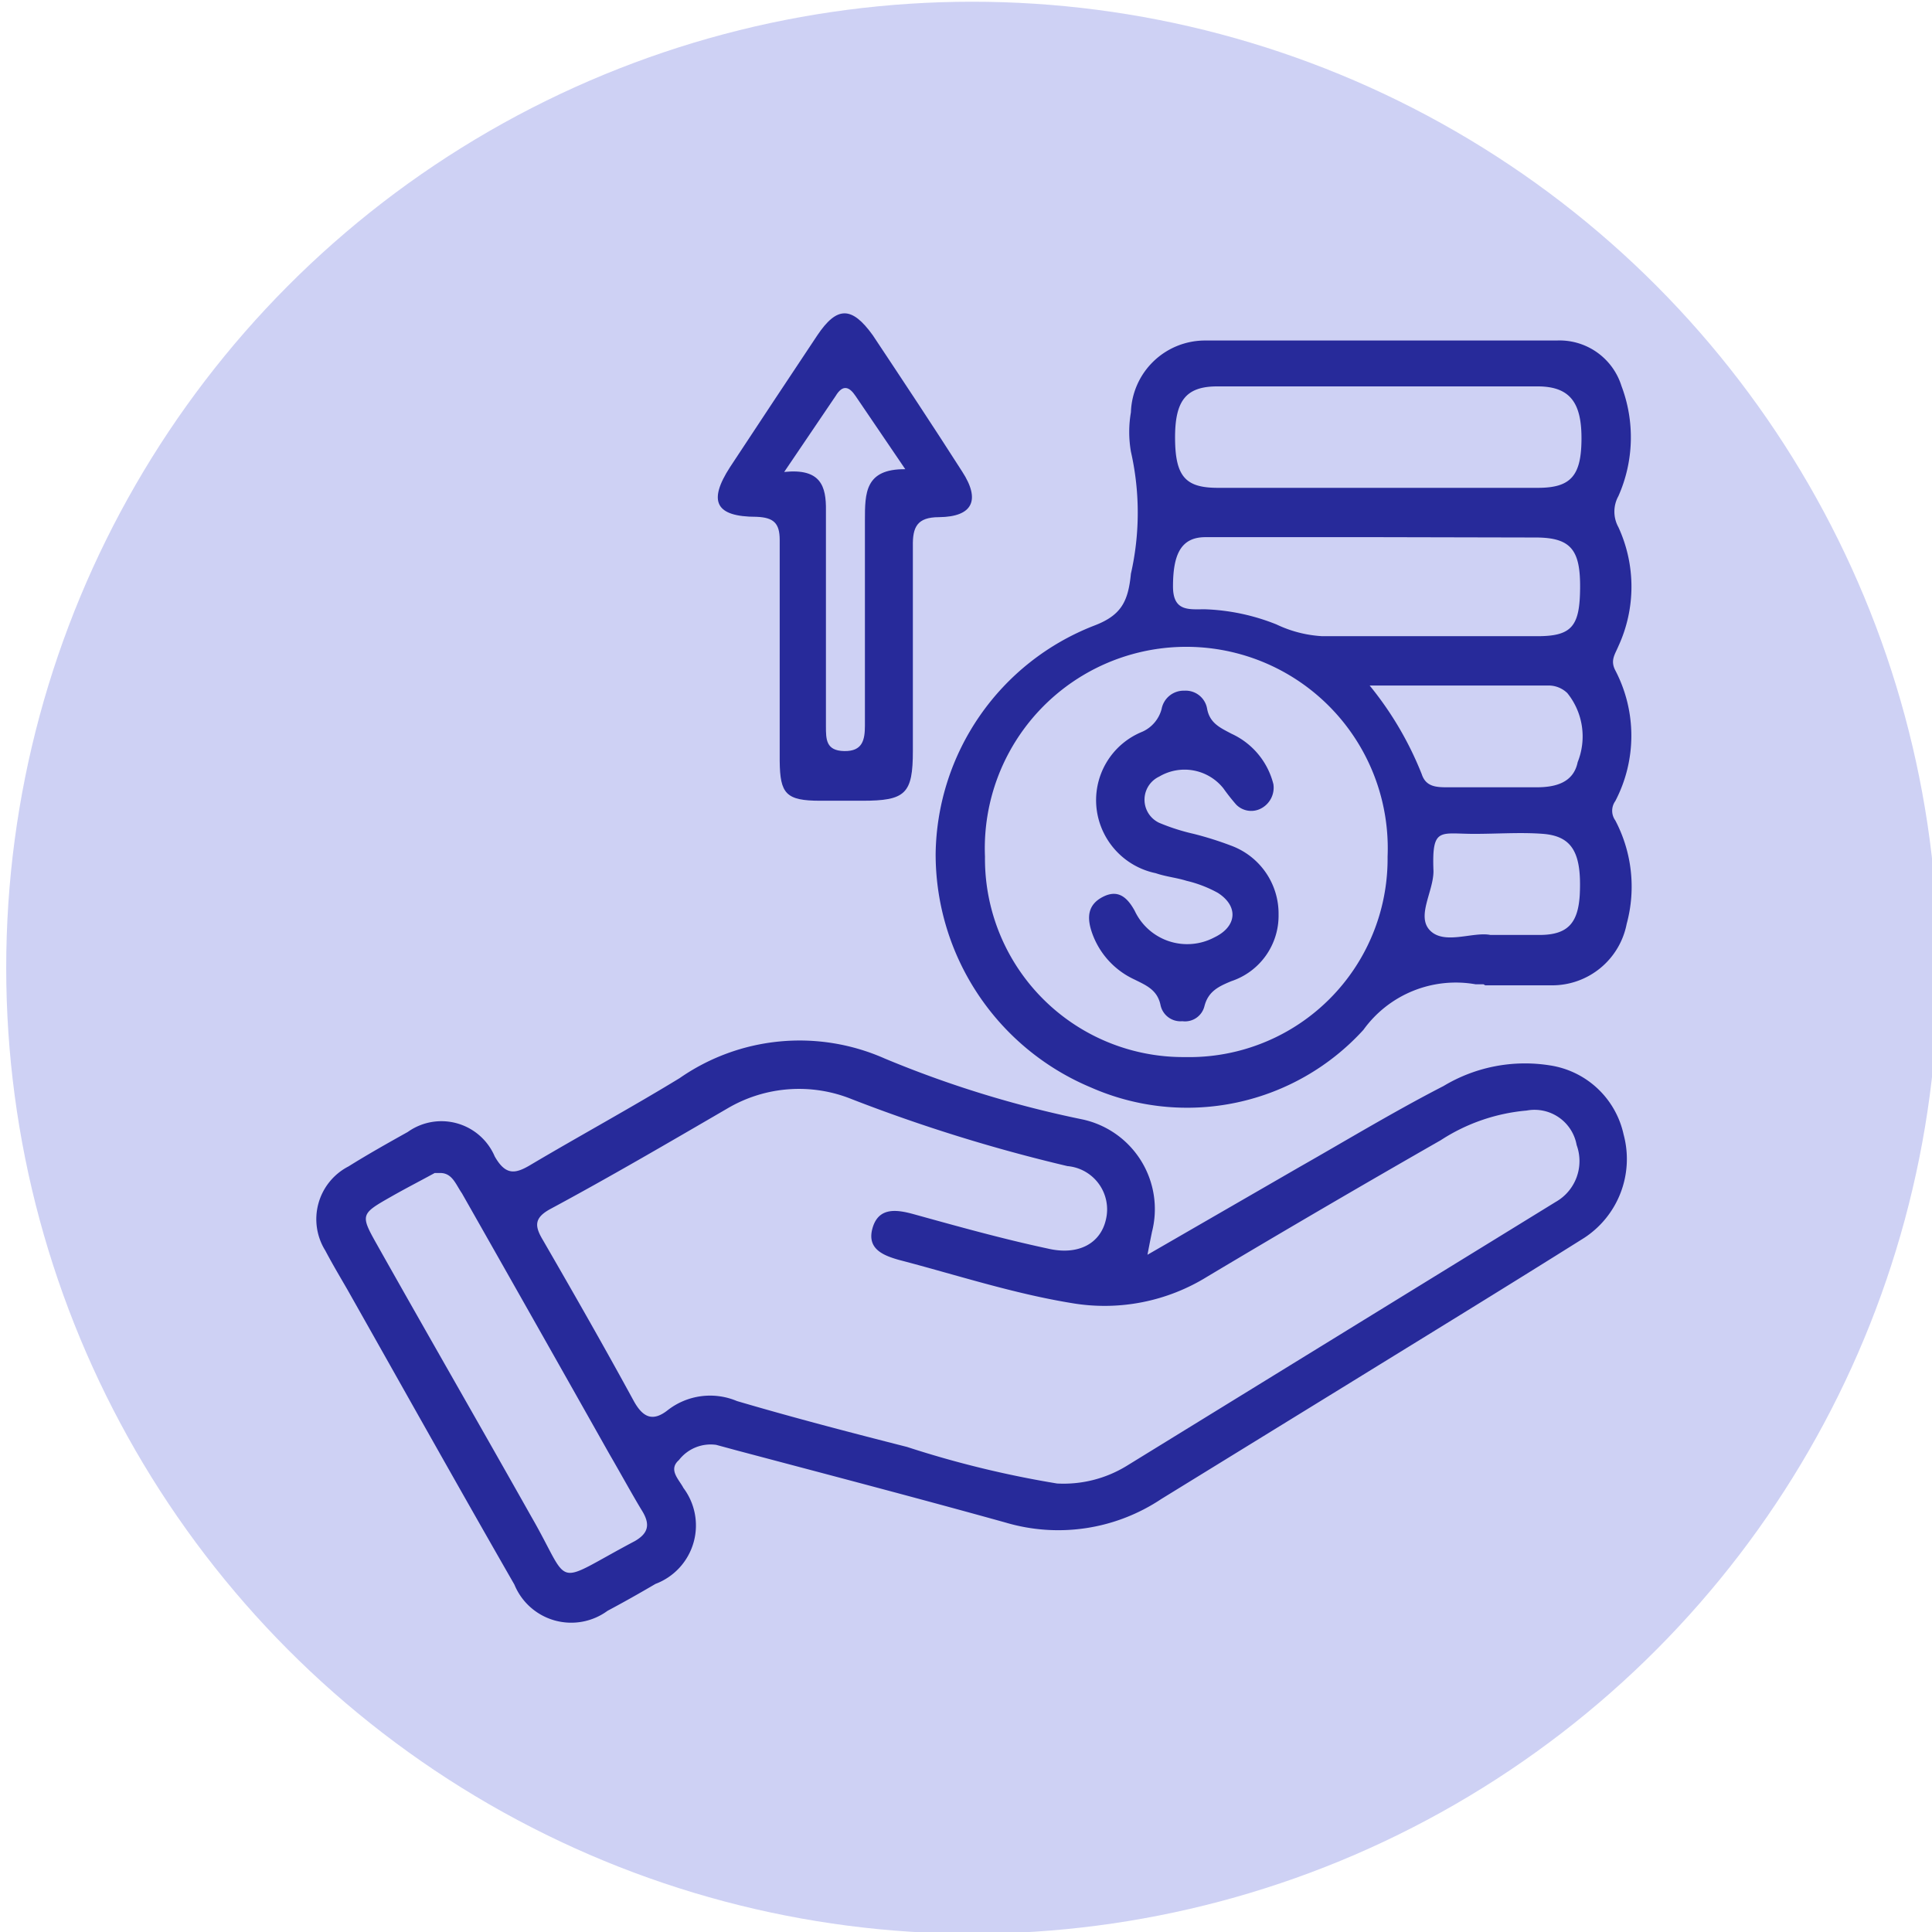 <svg xmlns="http://www.w3.org/2000/svg" viewBox="0 0 56 56"><defs><style>.a{fill:#ced1f4;}.b{fill:#272a9a;}</style></defs><circle class="a" cx="28.18" cy="28.05" r="28"/><path class="b" d="M33.26,36.37l4.4-2.54c1.39-.79,2.76-1.62,4.18-2.35a4.58,4.58,0,0,1,3.08-.6,2.58,2.58,0,0,1,2.14,2,2.73,2.73,0,0,1-1.14,3c-2.26,1.42-4.53,2.81-6.8,4.21l-5.46,3.36a5.38,5.38,0,0,1-4.52.68c-2.59-.72-5.19-1.4-7.79-2.09l-.59-.16a1.16,1.16,0,0,0-1.08.44c-.32.28,0,.56.13.81A1.81,1.81,0,0,1,19,45.91c-.46.27-.92.53-1.39.78a1.78,1.78,0,0,1-2.7-.76c-1.63-2.84-3.23-5.7-4.84-8.55-.22-.38-.44-.75-.64-1.13a1.72,1.72,0,0,1,.67-2.44c.56-.35,1.13-.67,1.72-1a1.68,1.68,0,0,1,2.52.71c.33.58.62.5,1.08.22,1.42-.84,2.87-1.63,4.28-2.49a6.09,6.09,0,0,1,5.94-.57,31.09,31.09,0,0,0,5.75,1.77,2.66,2.66,0,0,1,2,3.26C33.36,35.86,33.33,36,33.26,36.37ZM30.64,43a3.5,3.5,0,0,0,2-.5l12.45-7.66a1.36,1.36,0,0,0,.61-1.65,1.24,1.24,0,0,0-1.45-1,5.42,5.42,0,0,0-2.49.86Q38.35,35,35,37a5.65,5.65,0,0,1-3.94.77c-1.71-.28-3.35-.82-5-1.25-.46-.13-.94-.32-.77-.92s.67-.55,1.18-.41c1.3.36,2.59.72,3.9,1,.89.21,1.54-.15,1.69-.86a1.26,1.26,0,0,0-1.12-1.53,47.07,47.07,0,0,1-6.25-1.94,4.08,4.08,0,0,0-3.59.26c-1.72,1-3.43,2-5.16,2.93-.47.26-.44.5-.2.9.89,1.54,1.77,3.08,2.62,4.64.27.5.56.63,1,.28a2,2,0,0,1,2-.26c1.63.48,3.28.91,4.93,1.33A29.4,29.4,0,0,0,30.64,43ZM12.76,34l-.16,0c-.42.23-.85.45-1.27.69-.88.5-.89.52-.4,1.39,1.48,2.63,3,5.27,4.47,7.88,1.2,2.08.56,2,3,.71.4-.23.45-.49.21-.88s-.63-1.1-.95-1.65q-2.13-3.78-4.27-7.55C13.21,34.33,13.11,34,12.76,34Z"/><path class="b" d="M43,28.53h-.23a3.3,3.3,0,0,0-3.25,1.32,6.91,6.91,0,0,1-7.9,1.67,7.33,7.33,0,0,1-4.5-6.77,7.2,7.2,0,0,1,4.58-6.61c.8-.3,1-.7,1.08-1.51a8,8,0,0,0,0-3.54,3.36,3.36,0,0,1,0-1.14,2.15,2.15,0,0,1,2.13-2.08c3.4,0,6.81,0,10.21,0a1.88,1.88,0,0,1,1.88,1.32,4.2,4.2,0,0,1-.09,3.19.93.93,0,0,0,0,.9,4.12,4.12,0,0,1,0,3.45c-.1.24-.24.41-.09.7a4.09,4.09,0,0,1,0,3.79.48.48,0,0,0,0,.56,4.12,4.12,0,0,1,.33,3,2.2,2.2,0,0,1-2.19,1.78c-.64,0-1.27,0-1.91,0Zm-8.64,2.11a5.75,5.75,0,0,0,5.86-5.81,5.84,5.84,0,1,0-11.67,0A5.75,5.75,0,0,0,34.31,30.64Zm5.58-16.5h4.64c.95,0,1.25-.35,1.26-1.39s-.3-1.55-1.27-1.55c-3.1,0-6.19,0-9.29,0-.92,0-1.23.43-1.22,1.53s.32,1.41,1.24,1.41ZM40,15.57H37.08c-.72,0-1.43,0-2.14,0S34,16.07,34,17c0,.73.46.66.92.66A6.12,6.12,0,0,1,37,18.1a3.53,3.53,0,0,0,1.32.34c2.08,0,4.16,0,6.25,0,1,0,1.22-.3,1.23-1.39s-.25-1.46-1.25-1.47Zm-.3,4.3a9.74,9.74,0,0,1,1.51,2.57c.12.37.43.38.75.38q1.29,0,2.58,0c.56,0,1.07-.14,1.19-.73a2,2,0,0,0-.3-2,.78.78,0,0,0-.56-.22ZM43.2,27.1h1.42c.81,0,1.12-.33,1.17-1.16.06-1.21-.21-1.7-1.06-1.77-.65-.05-1.31,0-2,0-1,0-1.23-.21-1.18,1.08,0,.6-.51,1.32-.09,1.73S42.7,27,43.2,27.1Z"/><path class="b" d="M22.6,18.93c0-1.1,0-2.19,0-3.28,0-.49-.18-.65-.67-.67-1.2,0-1.41-.45-.77-1.44C22,12.26,22.84,11,23.69,9.72c.57-.85,1-.85,1.61,0,.87,1.31,1.74,2.62,2.59,3.95.54.83.3,1.31-.67,1.32-.64,0-.77.29-.76.84,0,2,0,3.95,0,5.93,0,1.25-.21,1.45-1.47,1.45-.4,0-.81,0-1.21,0-1,0-1.17-.2-1.18-1.15Zm.13-5.25c1.06-.11,1.22.41,1.21,1.12,0,2.09,0,4.17,0,6.25,0,.38,0,.71.53.72s.6-.32.6-.74c0-2,0-4,0-5.94,0-.8,0-1.5,1.17-1.49L24.8,11.48c-.18-.27-.37-.35-.58,0Z"/><path class="b" d="M36.91,22.73a.68.68,0,0,1-.37.71.61.61,0,0,1-.71-.12,5.9,5.9,0,0,1-.37-.47,1.44,1.44,0,0,0-1.86-.34.74.74,0,0,0,0,1.34,6,6,0,0,0,1,.32,9.69,9.69,0,0,1,1.08.34,2.1,2.1,0,0,1,1.38,2,2,2,0,0,1-1.37,1.93c-.36.15-.67.29-.78.73a.58.58,0,0,1-.64.43.59.59,0,0,1-.63-.46c-.09-.45-.42-.58-.76-.75A2.34,2.34,0,0,1,31.64,27c-.13-.4-.12-.77.32-1s.71,0,.93.4a1.68,1.68,0,0,0,2.31.77c.65-.31.71-.9.1-1.29a3.58,3.58,0,0,0-.91-.35c-.29-.09-.6-.12-.89-.22a2.17,2.17,0,0,1-1.71-1.83,2.14,2.14,0,0,1,1.32-2.27,1,1,0,0,0,.56-.66.65.65,0,0,1,.66-.53.63.63,0,0,1,.66.53c.08.42.39.55.71.72A2.19,2.19,0,0,1,36.91,22.73Z"/></svg>